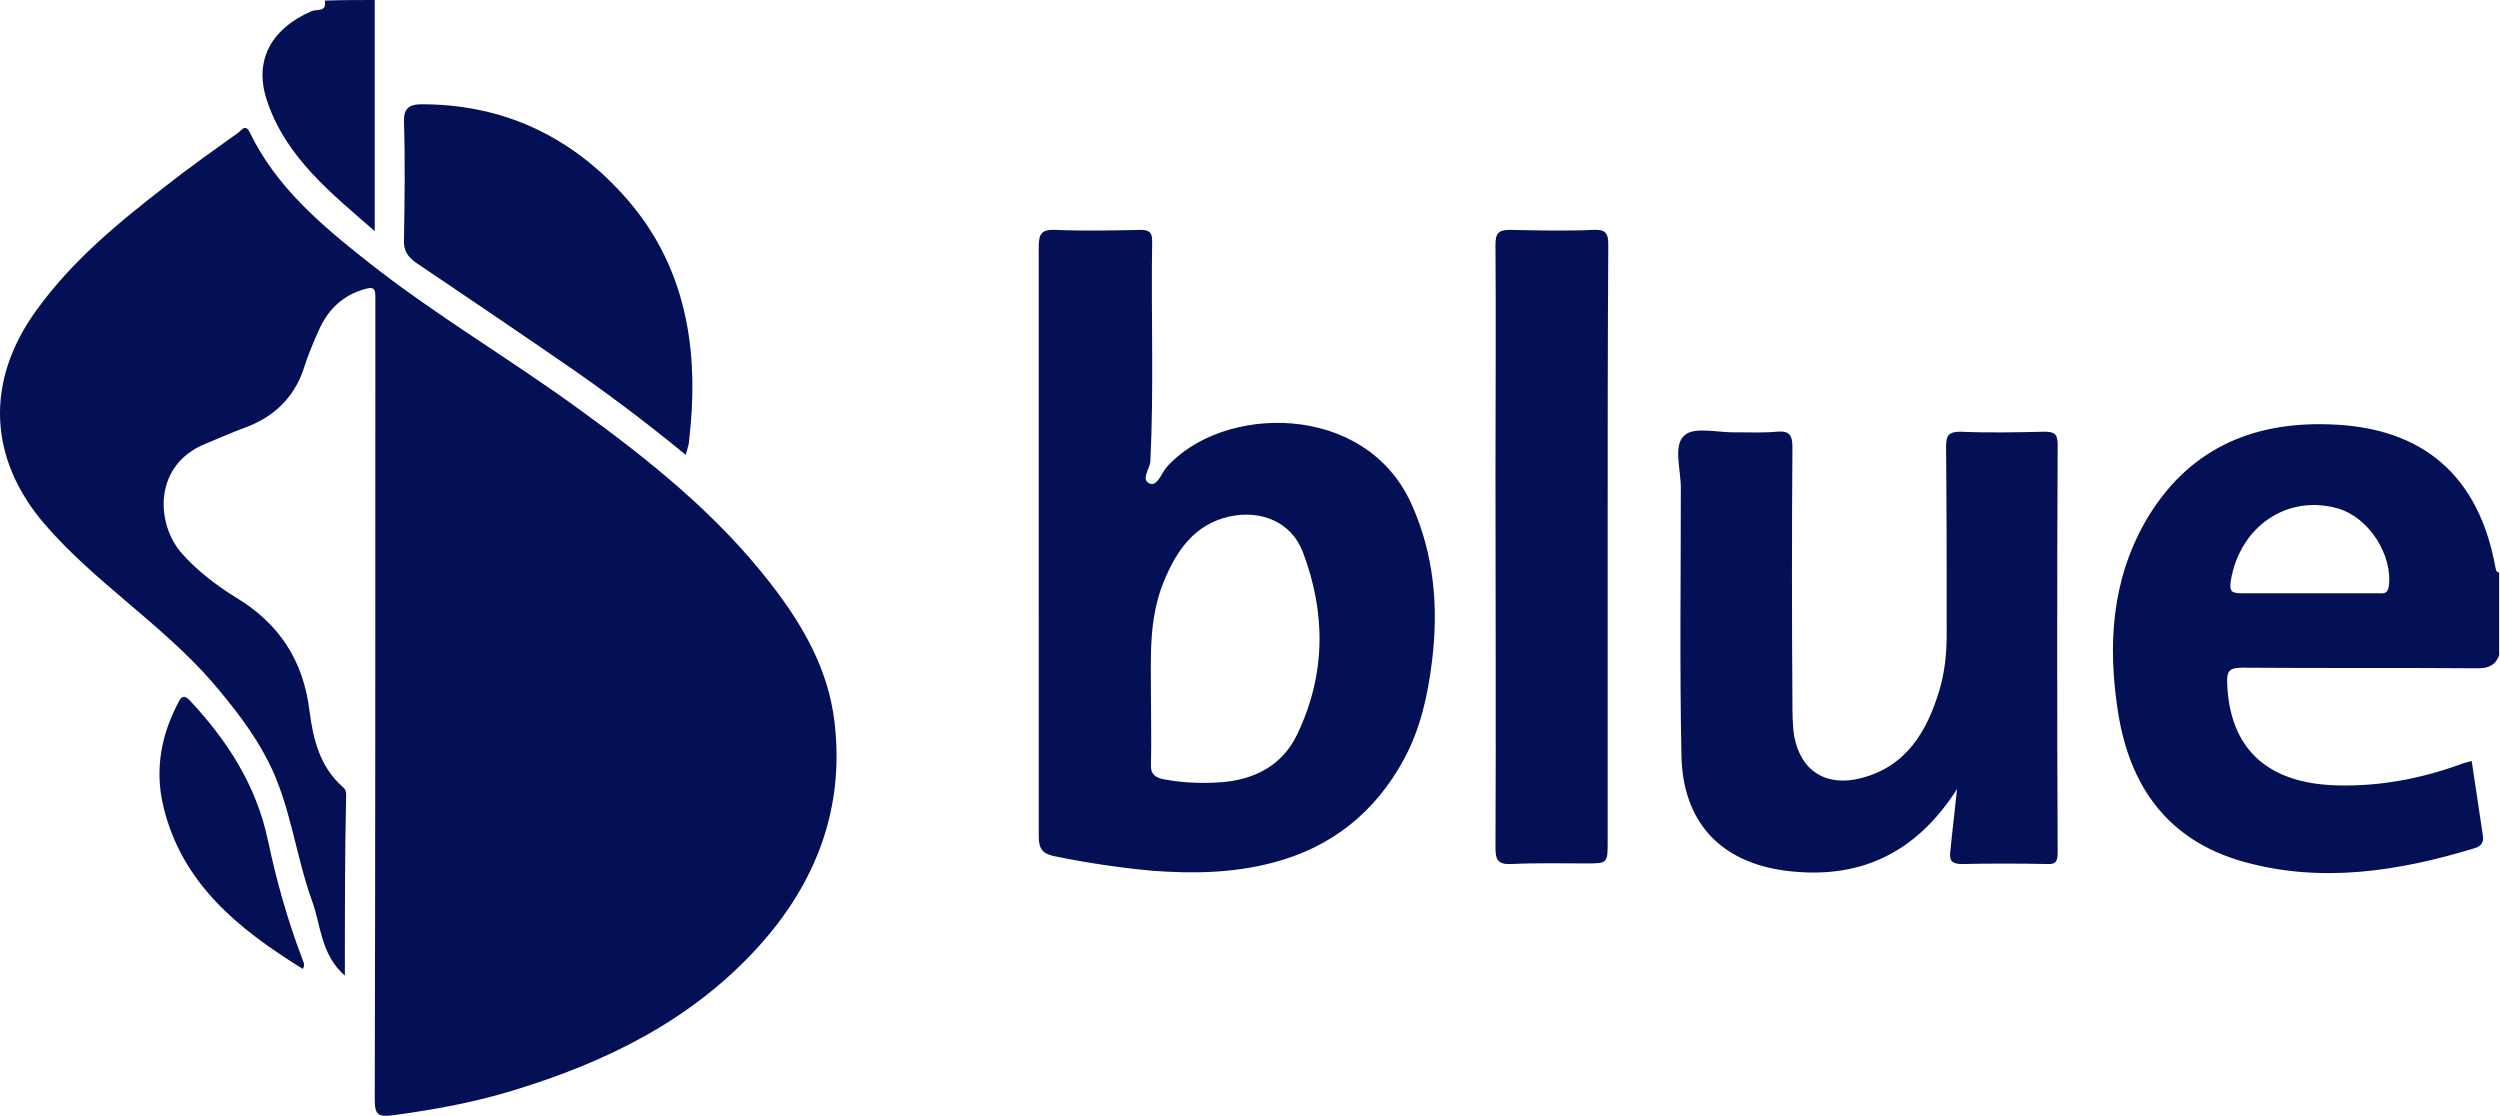 <svg width="410" height="183" viewBox="0 0 410 183" fill="none" xmlns="http://www.w3.org/2000/svg"><path d="M409.857 107.5c-.6 1.5-1.6 2.1-3.4 2.1-12.9-.1-25.8 0-38.7-.1-2.1 0-2.6.5-2.5 2.6.4 10.6 6.5 16.4 18 16.7 7 .2 13.8-1.1 20.4-3.5.5-.2 1-.3 1.7-.5.6 4.1 1.2 8 1.8 12 .2 1.1 0 1.9-1.3 2.3-12.5 3.8-25.2 5.8-38 2.2-12.4-3.5-18.6-12.4-20.5-24.5-1.7-10.9-1.1-21.5 4.5-31.3 6.7-11.6 17.2-16.4 30.3-15.9 15.3.5 24.4 8.5 27.1 23.5.1.4.1.7.6.8v13.6zm-31.4-10.2h11.5c.8 0 1.6.2 1.8-1.1.7-5.1-3.2-11.3-8.3-12.8-8.3-2.4-16.1 2.9-17.6 11.8-.3 1.9.2 2.1 1.9 2.1h10.7zM61.456 0v37.9c-7.4-6.4-14.4-12.1-17.5-20.9-2.5-6.8.3-12.2 7.2-15.2.8-.3 2.5.2 2.1-1.7 2.7-.1 5.5-.1 8.2-.1zm-4.899 160c-4-3.5-3.9-8.3-5.4-12.3-2.7-7.5-3.5-15.7-7.2-22.9-2.4-4.7-5.7-8.9-9.2-13-8.3-9.5-19.2-16.3-27.4-25.8-9.3-10.8-9.8-23.5-1.4-35.1 5.9-8.2 13.6-14.5 21.5-20.6 3.8-3 7.8-5.8 11.7-8.6.5-.4 1.1-1.4 1.8 0 4.3 8.9 11.6 15.1 19.2 21.1 11.1 8.8 23.4 16 34.8 24.3 11.6 8.4 22.7 17.3 31.5 28.7 5.2 6.7 9.4 14 10.4 22.6 1.7 14.3-3.1 26.6-12.7 37.1-10.9 11.9-24.8 18.7-39.9 23.3-6.5 2-13.1 3.2-19.8 4.1-2.4.3-3 0-3-2.6.1-40.2.1-80.4.1-120.6v-11c0-1.4-.3-1.7-1.7-1.3-3.6 1-6 3.3-7.5 6.6-1 2.2-1.9 4.4-2.6 6.6-1.6 4.7-4.9 7.8-9.5 9.5-2.2.8-4.4 1.8-6.6 2.7-8.6 3.5-8.1 13.2-3.8 18 2.5 2.8 5.5 5.1 8.7 7.1 7.2 4.3 11.2 10.4 12.2 18.7.6 4.6 1.7 9.2 5.5 12.5.6.5.5 1.1.5 1.7-.2 9.6-.2 19.2-.2 29.2zm113.798-71.3V40.5c0-2.1.4-2.9 2.7-2.8 4.7.2 9.3.1 14 0 1.4 0 1.9.4 1.9 1.8-.2 12.1.3 24.1-.3 36.2-.1 1.2-1.6 3-.1 3.6 1.2.5 1.9-1.6 2.7-2.6 9.1-10.4 32.6-10.9 40.2 5.9 3.7 8.2 4.5 16.8 3.4 25.8-.7 5.7-1.9 11.1-4.6 16.1-4.7 8.7-11.9 14.5-21.6 17-6.5 1.7-13.1 1.8-19.7 1.3-5.4-.5-10.8-1.3-16.1-2.4-1.8-.4-2.5-1.1-2.5-3.2V88.7zm18.4 25.4c0 3.7.1 7.5 0 11.2-.1 1.6.6 2.2 2.1 2.5 3.1.6 6.2.7 9.3.5 5.6-.4 10.2-2.8 12.6-7.9 4.7-9.8 4.7-19.9.9-29.9-1.9-4.9-6.8-6.9-12-5.8-5.8 1.3-8.7 5.6-10.8 10.7-2.5 6.1-2.1 12.4-2.1 18.7zm132.202 15.3c-6.9 10.8-16.3 14.9-28.1 13.4-10.8-1.4-16.9-8.1-17.1-18.9-.3-14.6-.1-29.2-.1-43.9 0-3-1.3-7 .6-8.6 1.6-1.5 5.6-.4 8.5-.5 2.2 0 4.4.1 6.6-.1 2.1-.2 2.6.5 2.6 2.6-.1 13.8-.1 27.6 0 41.4 0 2 0 4.1.3 6 1.1 5.7 5.3 8.3 11 6.8 7.4-1.9 10.8-7.7 12.8-14.4.9-3 1.2-6.1 1.2-9.2 0-10.2 0-20.5-.1-30.7 0-1.9.4-2.5 2.4-2.5 4.6.2 9.2.1 13.7 0 1.6 0 2.2.3 2.2 2.1-.1 22.3-.1 44.6 0 66.9 0 1.3-.2 2-1.7 1.9-4.7-.1-9.3-.1-14 0-1.7 0-2.1-.6-1.9-2.1.3-3.2.7-6.3 1.1-10.2zm-57.299-39.7v48.2c0 3.7 0 3.7-3.5 3.7-4.1 0-8.2-.1-12.3.1-2.1.1-2.6-.6-2.6-2.6.1-20.5 0-40.9 0-61.4 0-12.5.1-25 0-37.5 0-1.9.4-2.5 2.4-2.5 4.6.1 9.2.2 13.7 0 2-.1 2.4.6 2.4 2.4-.1 16.6-.1 33.1-.1 49.6zM112.455 74.6c-6.9-5.7-13.9-10.9-21.1-15.8-7.7-5.3-15.4-10.5-23.1-15.7-1.4-1-2.1-2-2-3.8.1-6.4.2-12.8 0-19.2-.1-2.3.8-3 2.9-3 13.2 0 24.2 5.1 33 14.8 9.1 10 12 22.1 11.3 35.2-.1 1.9-.3 3.8-.5 5.7-.1.5-.3 1-.5 1.8z" fill="#031055"/><path d="M49.657 158.9c-10.5-6.5-19.9-14-22.9-26.8-1.4-6-.3-11.7 2.6-17.1.4-.8.9-1 1.7-.2 6.2 6.6 11 14 12.9 23.1 1.4 6.6 3.2 13 5.6 19.3.1.5.6.9.1 1.7z" fill="#031055"/></svg>